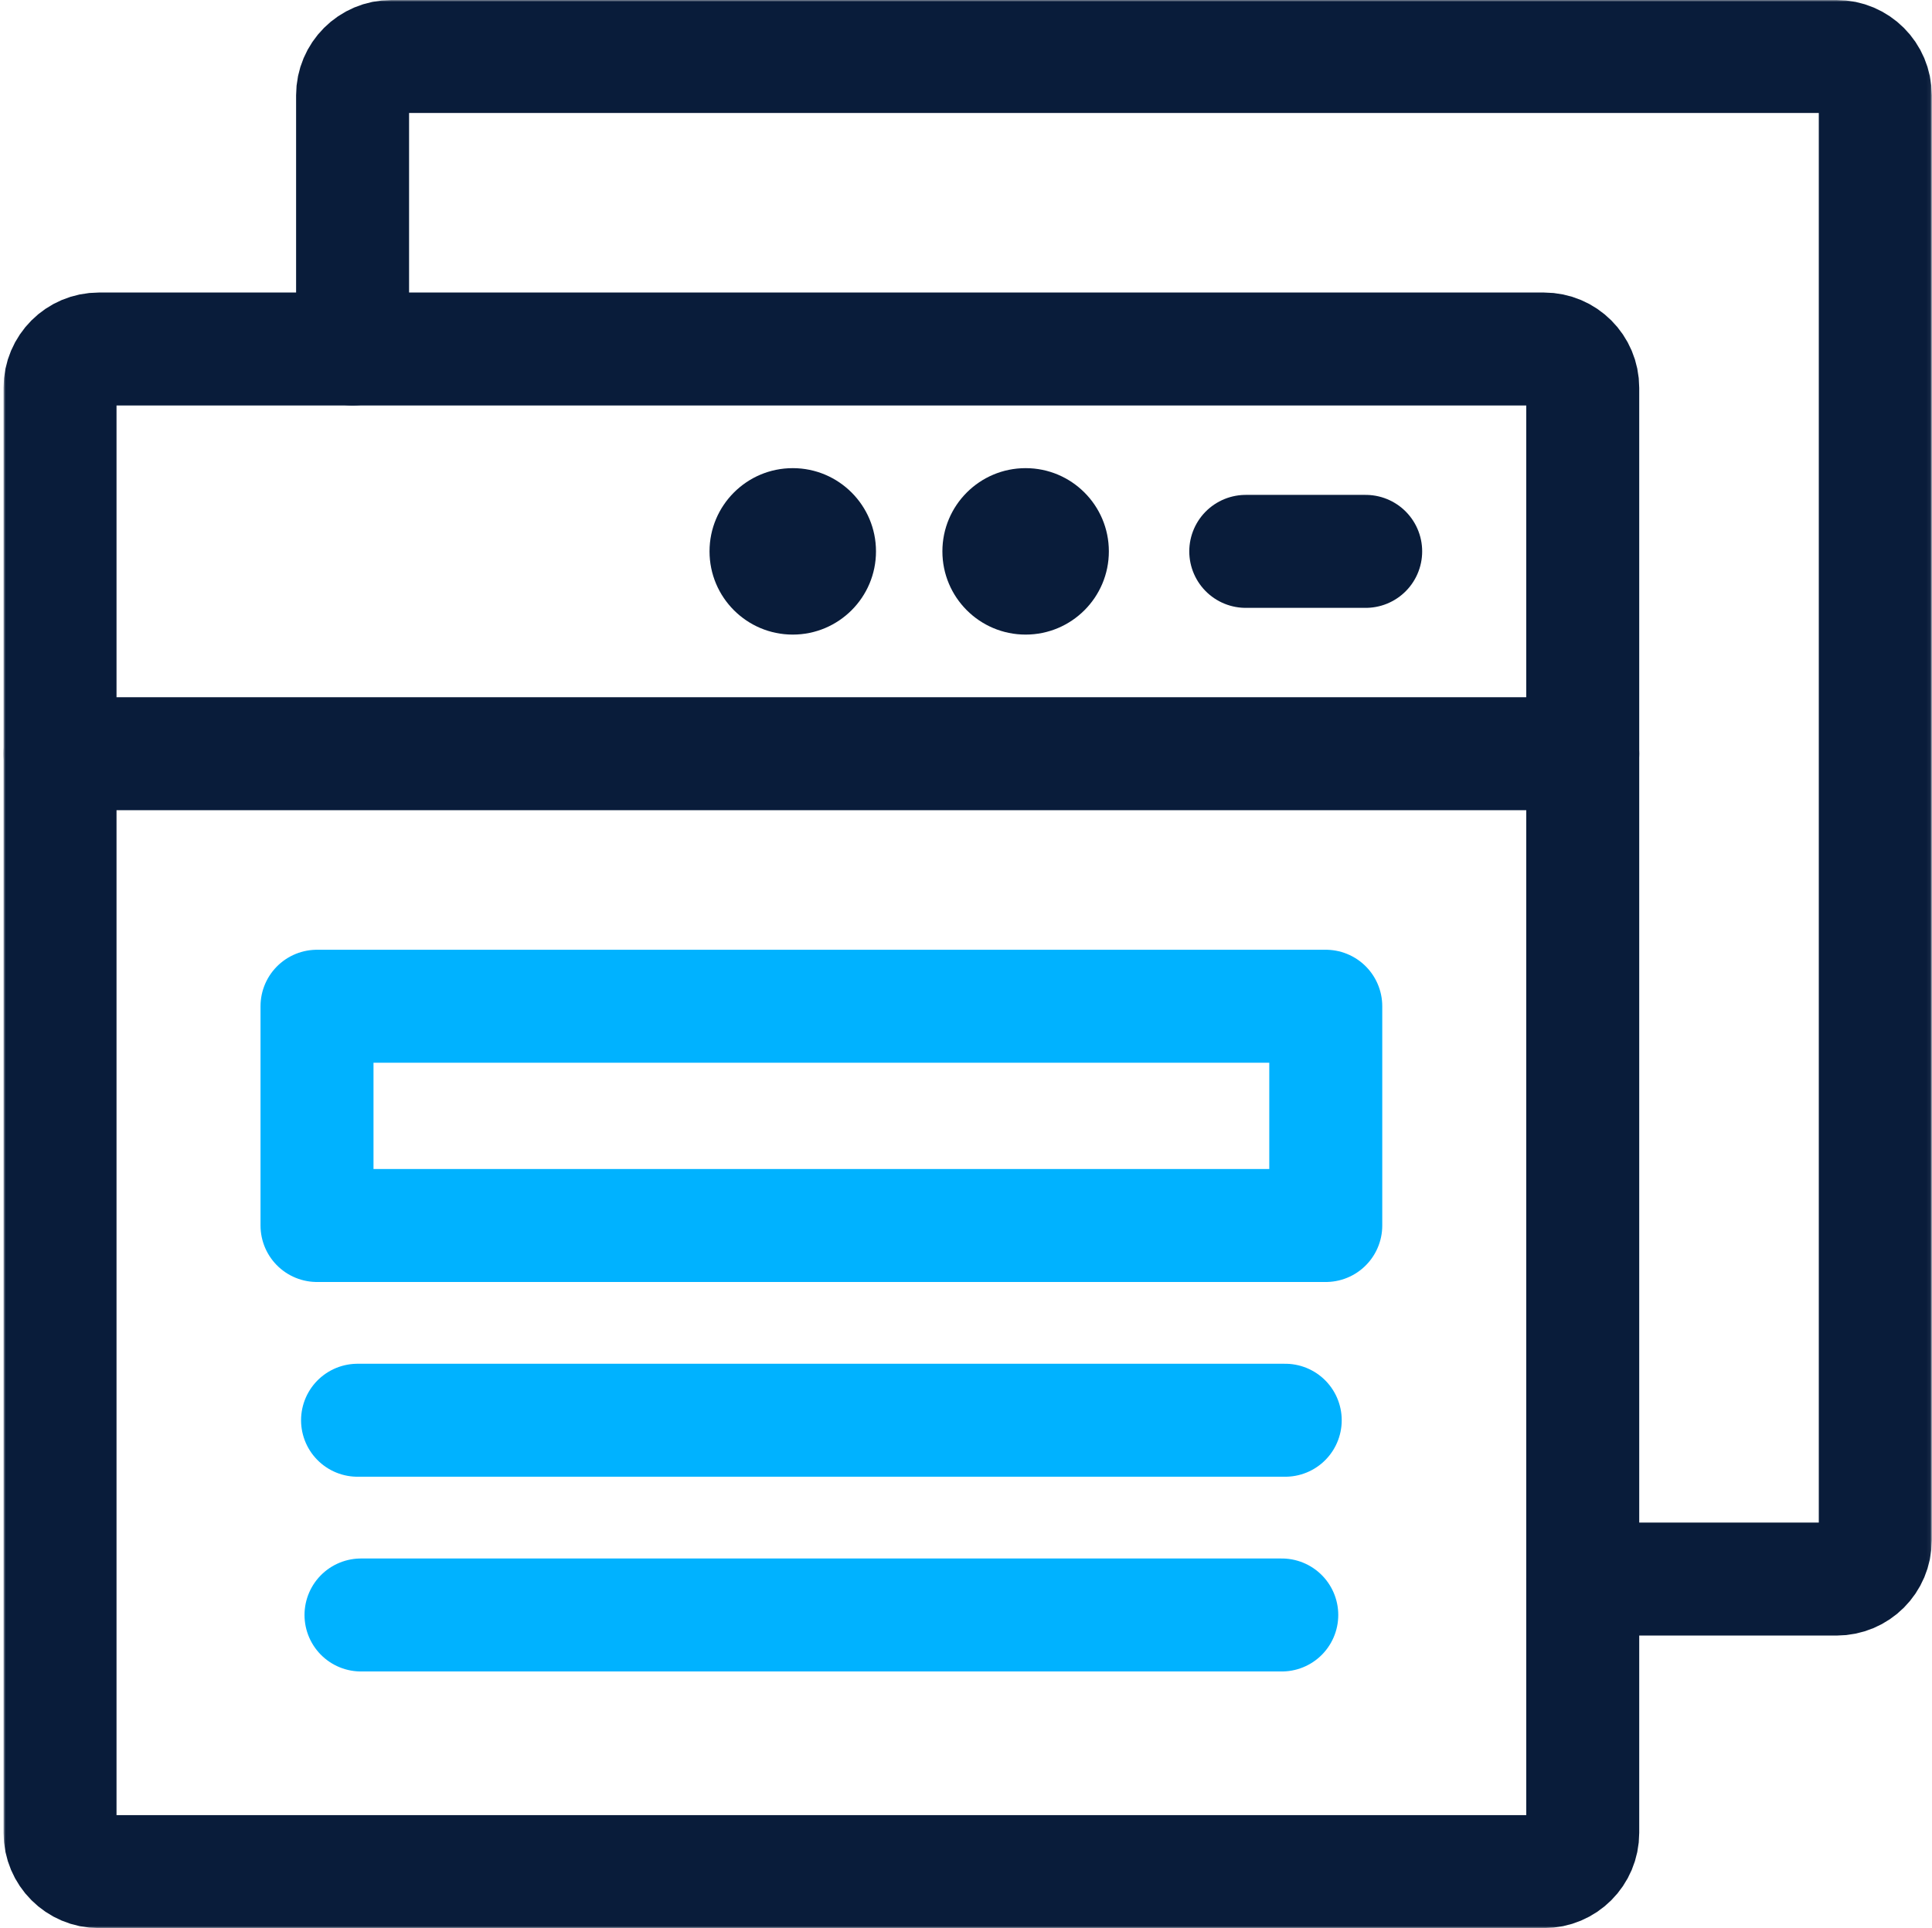 <svg width="513" height="512" viewBox="0 0 513 512" fill="none" xmlns="http://www.w3.org/2000/svg">
<mask id="mask0_994_2453" style="mask-type:luminance" maskUnits="userSpaceOnUse" x="0" y="0" width="513" height="512">
<path d="M0.941 0H512.941V512H0.941V0Z" fill="white"/>
</mask>
<g mask="url(#mask0_994_2453)">
<path d="M420.262 419.318H487.647C493.333 419.318 497.942 414.709 497.942 409.023V25.293C497.942 19.608 493.333 14.998 487.647 14.998H103.917C98.232 14.998 93.622 19.608 93.622 25.293V92.679" stroke="#091C3A" stroke-width="30" stroke-miterlimit="10" stroke-linecap="round" stroke-linejoin="round"/>
<path d="M409.966 497H26.236C20.551 497 15.941 492.391 15.941 486.705V102.975C15.941 97.29 20.551 92.68 26.236 92.68H409.966C415.652 92.68 420.261 97.29 420.261 102.975V486.705C420.261 492.391 415.652 497 409.966 497Z" stroke="#091C3A" stroke-width="30" stroke-miterlimit="10" stroke-linecap="round" stroke-linejoin="round"/>
<path d="M352.028 325.428H84.175V267.204H352.028V325.428Z" stroke="#00B2FF" stroke-width="30" stroke-miterlimit="10" stroke-linecap="round" stroke-linejoin="round"/>
<path d="M94.94 377.141H341.264" stroke="#00B2FF" stroke-width="30" stroke-miterlimit="10" stroke-linecap="round" stroke-linejoin="round"/>
<path d="M95.857 428.852H340.345" stroke="#00B2FF" stroke-width="30" stroke-miterlimit="10" stroke-linecap="round" stroke-linejoin="round"/>
<path d="M420.261 200.148H15.941" stroke="#091C3A" stroke-width="30" stroke-miterlimit="10" stroke-linecap="round" stroke-linejoin="round"/>
<path d="M330.786 146.416H362.626" stroke="#091C3A" stroke-width="30" stroke-miterlimit="10" stroke-linecap="round" stroke-linejoin="round"/>
<path d="M294.432 146.414C294.432 158.62 284.537 168.514 272.332 168.514C260.126 168.514 250.232 158.62 250.232 146.414C250.232 134.208 260.126 124.314 272.332 124.314C284.537 124.314 294.432 134.208 294.432 146.414Z" fill="#091C3A"/>
<path d="M232.6 146.414C232.6 158.62 222.705 168.514 210.5 168.514C198.295 168.514 188.4 158.62 188.4 146.414C188.4 134.208 198.295 124.314 210.5 124.314C222.705 124.314 232.6 134.208 232.6 146.414Z" fill="#091C3A"/>
</g>
</svg>
